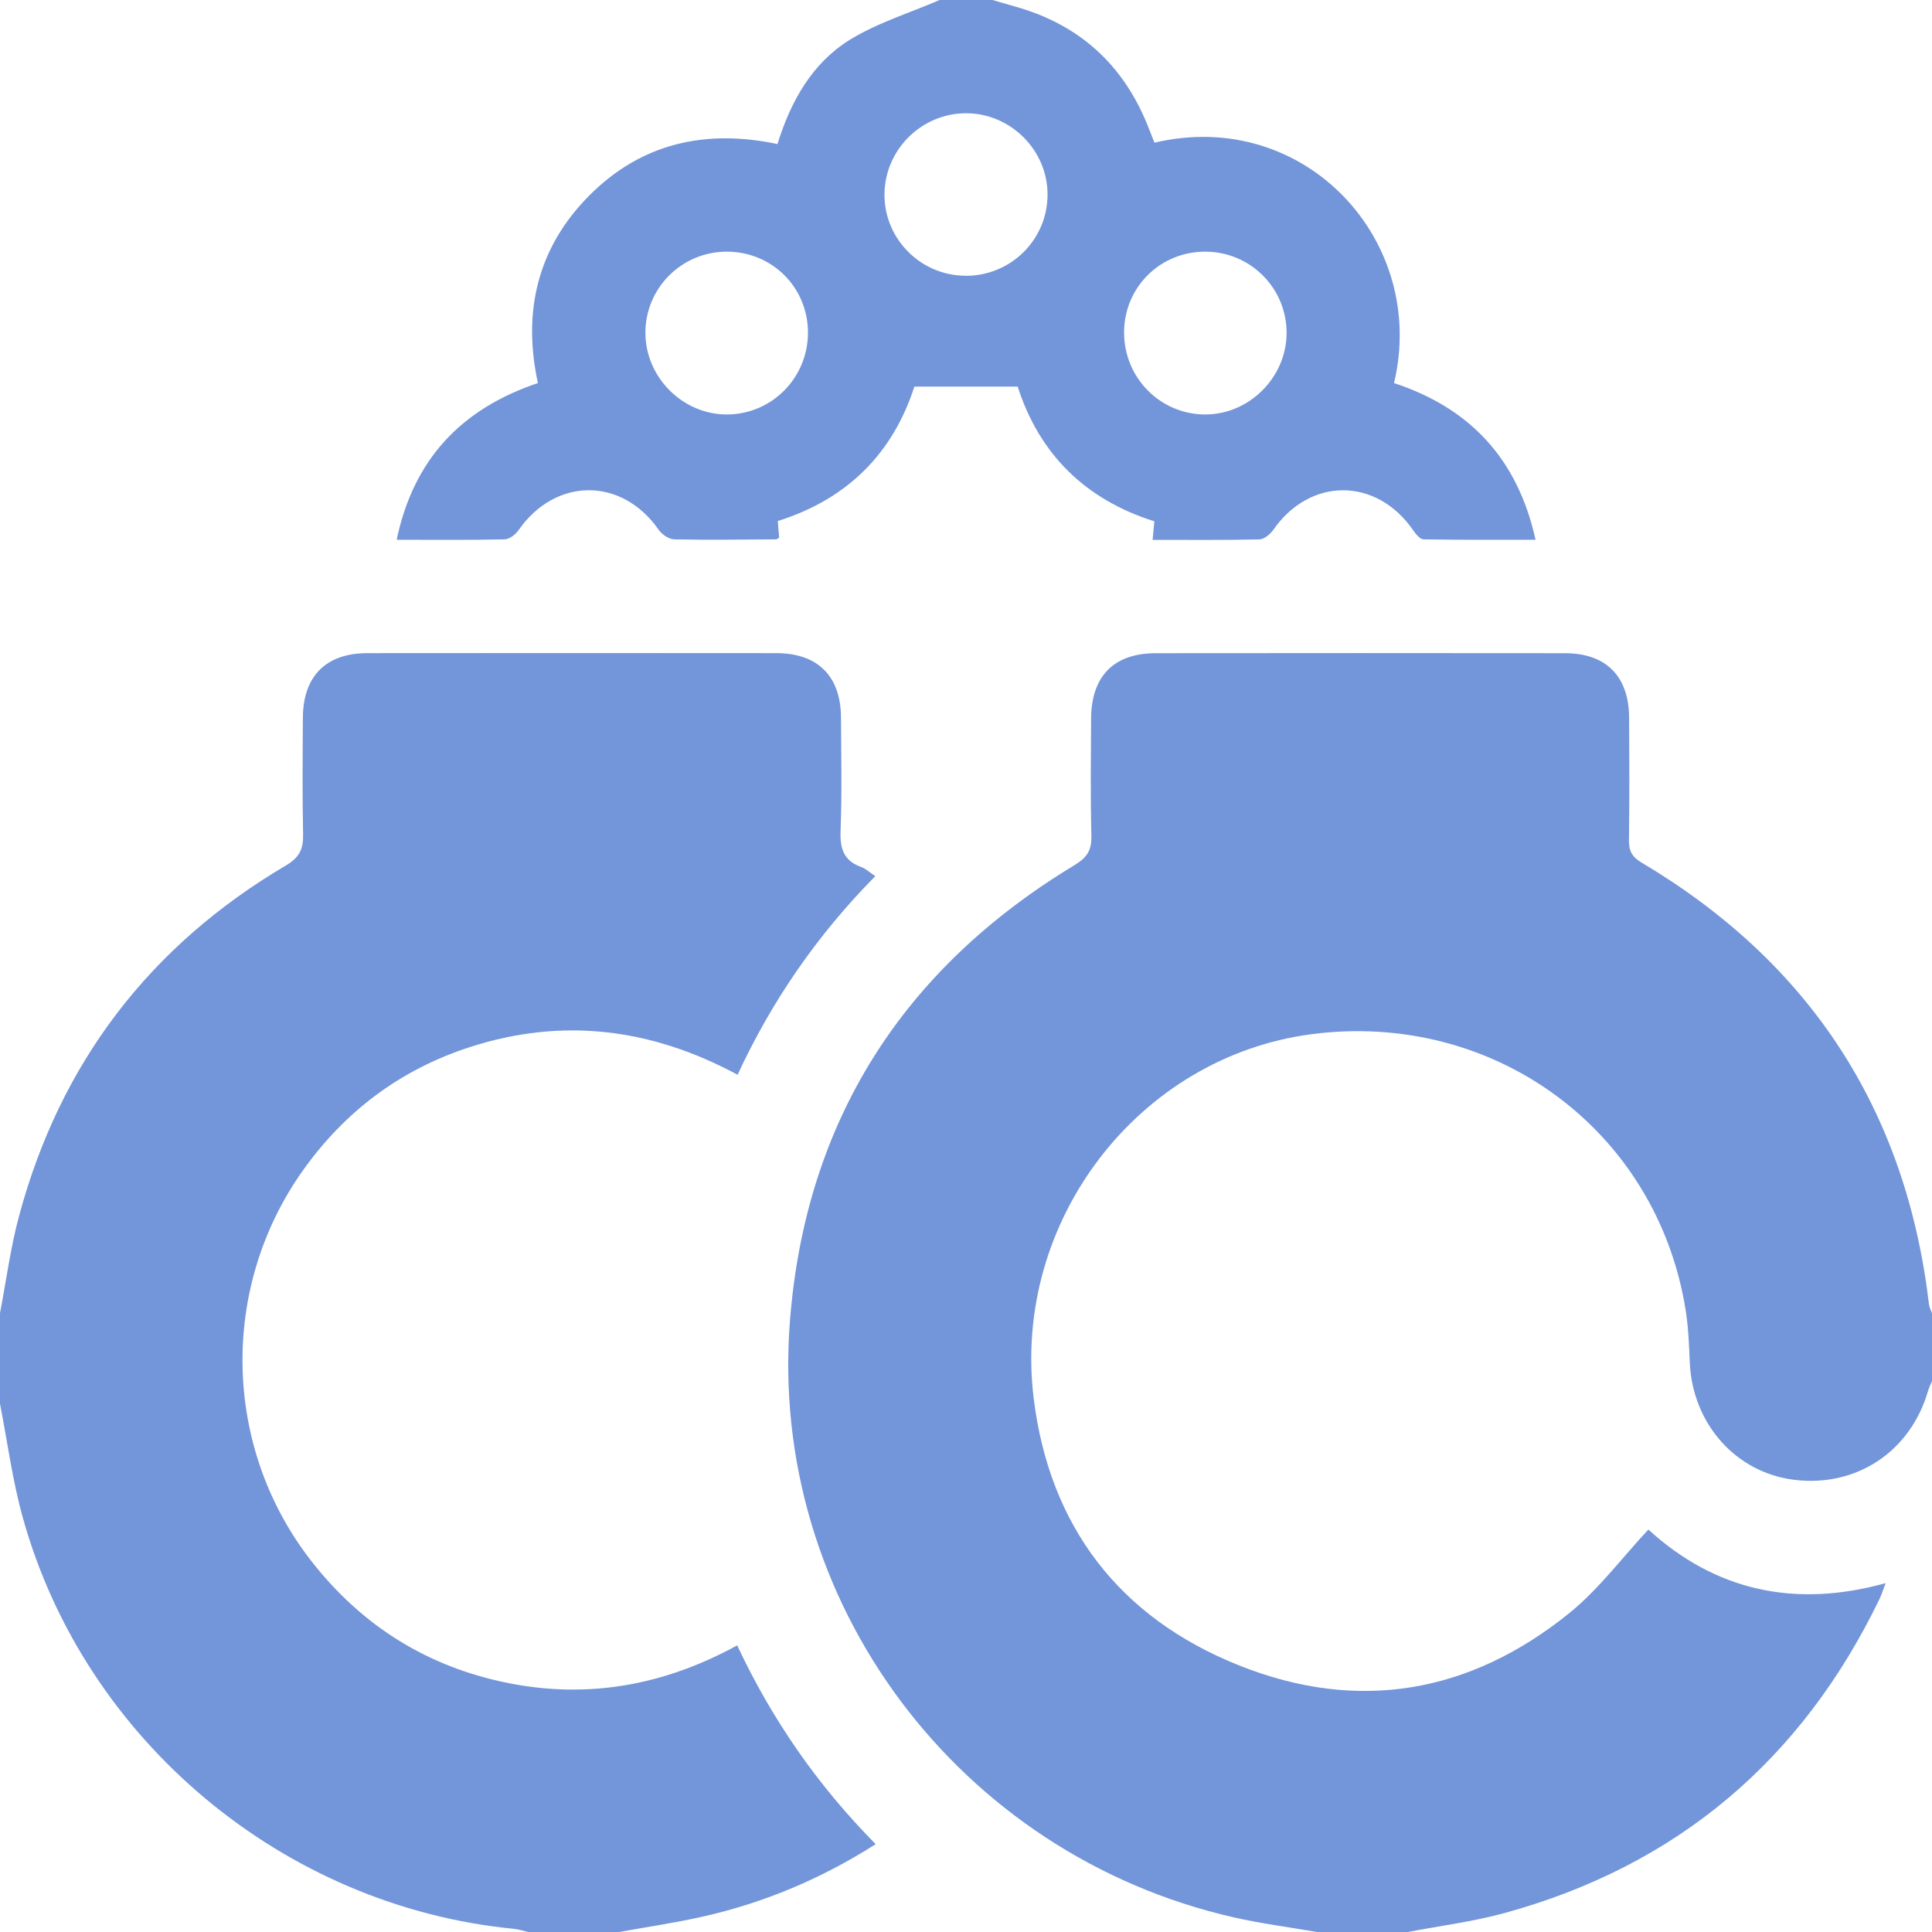 <svg width="100" height="100" viewBox="0 0 100 100" fill="none" xmlns="http://www.w3.org/2000/svg">
<g clip-path="url(#clip0_4738_351)">
<path d="M68.164 100C66.727 99.75 65.276 99.565 63.857 99.242C49.62 96.002 39.75 82.872 40.888 68.362C41.698 58.026 46.732 50.146 55.617 44.779C56.268 44.385 56.508 44.01 56.49 43.266C56.438 41.25 56.466 39.232 56.474 37.216C56.482 35.005 57.643 33.812 59.823 33.81C66.883 33.802 73.943 33.802 81 33.81C83.13 33.81 84.31 35.002 84.323 37.146C84.336 39.26 84.341 41.375 84.315 43.489C84.307 44.034 84.469 44.352 84.961 44.643C93.674 49.823 98.654 57.443 99.846 67.523C99.865 67.677 99.948 67.82 100 67.971V71.487C99.93 71.661 99.841 71.833 99.789 72.013C98.878 75.138 96.083 76.99 92.872 76.596C89.844 76.224 87.599 73.69 87.463 70.518C87.424 69.609 87.391 68.693 87.247 67.797C85.753 58.482 77.307 52.281 67.854 53.534C58.922 54.716 52.37 63.224 53.505 72.393C54.325 79.013 57.945 83.727 64.125 86.198C70.279 88.661 76.086 87.654 81.232 83.49C82.745 82.266 83.94 80.648 85.32 79.169C88.76 82.315 92.872 83.258 97.599 81.943C97.458 82.31 97.388 82.549 97.279 82.773C93.255 91.094 86.82 96.557 77.896 99.013C76.25 99.466 74.536 99.68 72.854 100.003H68.167L68.164 100Z" fill="#7395D9"/>
<path d="M0 67.969C0.323 66.287 0.544 64.576 0.99 62.925C3.122 55.013 7.745 48.961 14.797 44.797C15.503 44.38 15.703 43.948 15.688 43.193C15.646 41.177 15.664 39.159 15.677 37.141C15.69 35 16.872 33.81 19.005 33.807C26.065 33.8 33.125 33.8 40.188 33.807C42.325 33.807 43.516 35 43.529 37.128C43.539 39.081 43.583 41.034 43.508 42.984C43.471 43.906 43.656 44.547 44.573 44.875C44.807 44.958 45.003 45.148 45.305 45.349C42.325 48.37 39.969 51.763 38.177 55.63C33.714 53.221 29.096 52.643 24.294 54.206C20.716 55.37 17.844 57.529 15.669 60.596C11.357 66.677 11.531 74.922 16.112 80.797C18.734 84.159 22.141 86.289 26.333 87.12C30.484 87.943 34.404 87.219 38.156 85.164C39.966 89.021 42.325 92.417 45.325 95.453C42.5 97.253 39.521 98.5 36.328 99.214C34.909 99.531 33.469 99.742 32.036 100.003H27.349C27.099 99.945 26.852 99.862 26.596 99.836C14.682 98.677 4.391 90.094 1.182 78.557C0.643 76.63 0.385 74.625 0 72.656C0 71.094 0 69.531 0 67.969Z" fill="#7395D9"/>
<path d="M51.367 0C51.768 0.115 52.167 0.232 52.568 0.346C55.857 1.273 58.13 3.333 59.404 6.497C59.523 6.794 59.641 7.094 59.755 7.385C67.547 5.547 73.917 12.474 72.154 19.828C76.057 21.112 78.549 23.721 79.479 27.938C77.484 27.938 75.581 27.951 73.68 27.917C73.497 27.914 73.279 27.638 73.143 27.443C71.24 24.693 67.805 24.69 65.904 27.427C65.745 27.656 65.432 27.914 65.185 27.919C63.367 27.961 61.547 27.943 59.659 27.943C59.69 27.607 59.716 27.333 59.75 26.984C56.195 25.862 53.805 23.529 52.675 20.01H47.328C46.221 23.445 43.883 25.828 40.258 26.969C40.281 27.266 40.305 27.547 40.328 27.826C40.273 27.859 40.221 27.917 40.169 27.917C38.411 27.927 36.656 27.956 34.898 27.917C34.62 27.912 34.258 27.662 34.089 27.417C32.182 24.685 28.755 24.695 26.841 27.44C26.685 27.667 26.365 27.912 26.115 27.917C24.297 27.958 22.477 27.938 20.531 27.938C21.412 23.755 23.883 21.164 27.841 19.826C27.042 16.13 27.815 12.825 30.497 10.125C33.188 7.417 36.505 6.667 40.242 7.456C40.932 5.229 42.036 3.276 43.969 2.07C45.401 1.185 47.07 0.677 48.633 0C49.544 0 50.456 0 51.367 0ZM37.599 13.026C35.268 13.037 33.393 14.927 33.406 17.247C33.419 19.549 35.357 21.469 37.646 21.453C39.966 21.435 41.828 19.542 41.82 17.203C41.812 14.862 39.948 13.016 37.599 13.026ZM58.182 17.201C58.177 19.539 60.034 21.435 62.354 21.453C64.641 21.471 66.581 19.547 66.594 17.25C66.607 14.927 64.734 13.039 62.404 13.026C60.057 13.013 58.188 14.862 58.182 17.201ZM49.977 14.276C52.312 14.284 54.203 12.422 54.221 10.099C54.24 7.799 52.331 5.872 50.023 5.862C47.711 5.852 45.797 7.74 45.781 10.052C45.763 12.365 47.654 14.266 49.979 14.273L49.977 14.276Z" fill="#7395D9"/>
</g>
<defs>
<clipPath id="clip0_4738_351">
<rect width="100" height="100" fill="white"/>
</clipPath>
</defs>
</svg>
